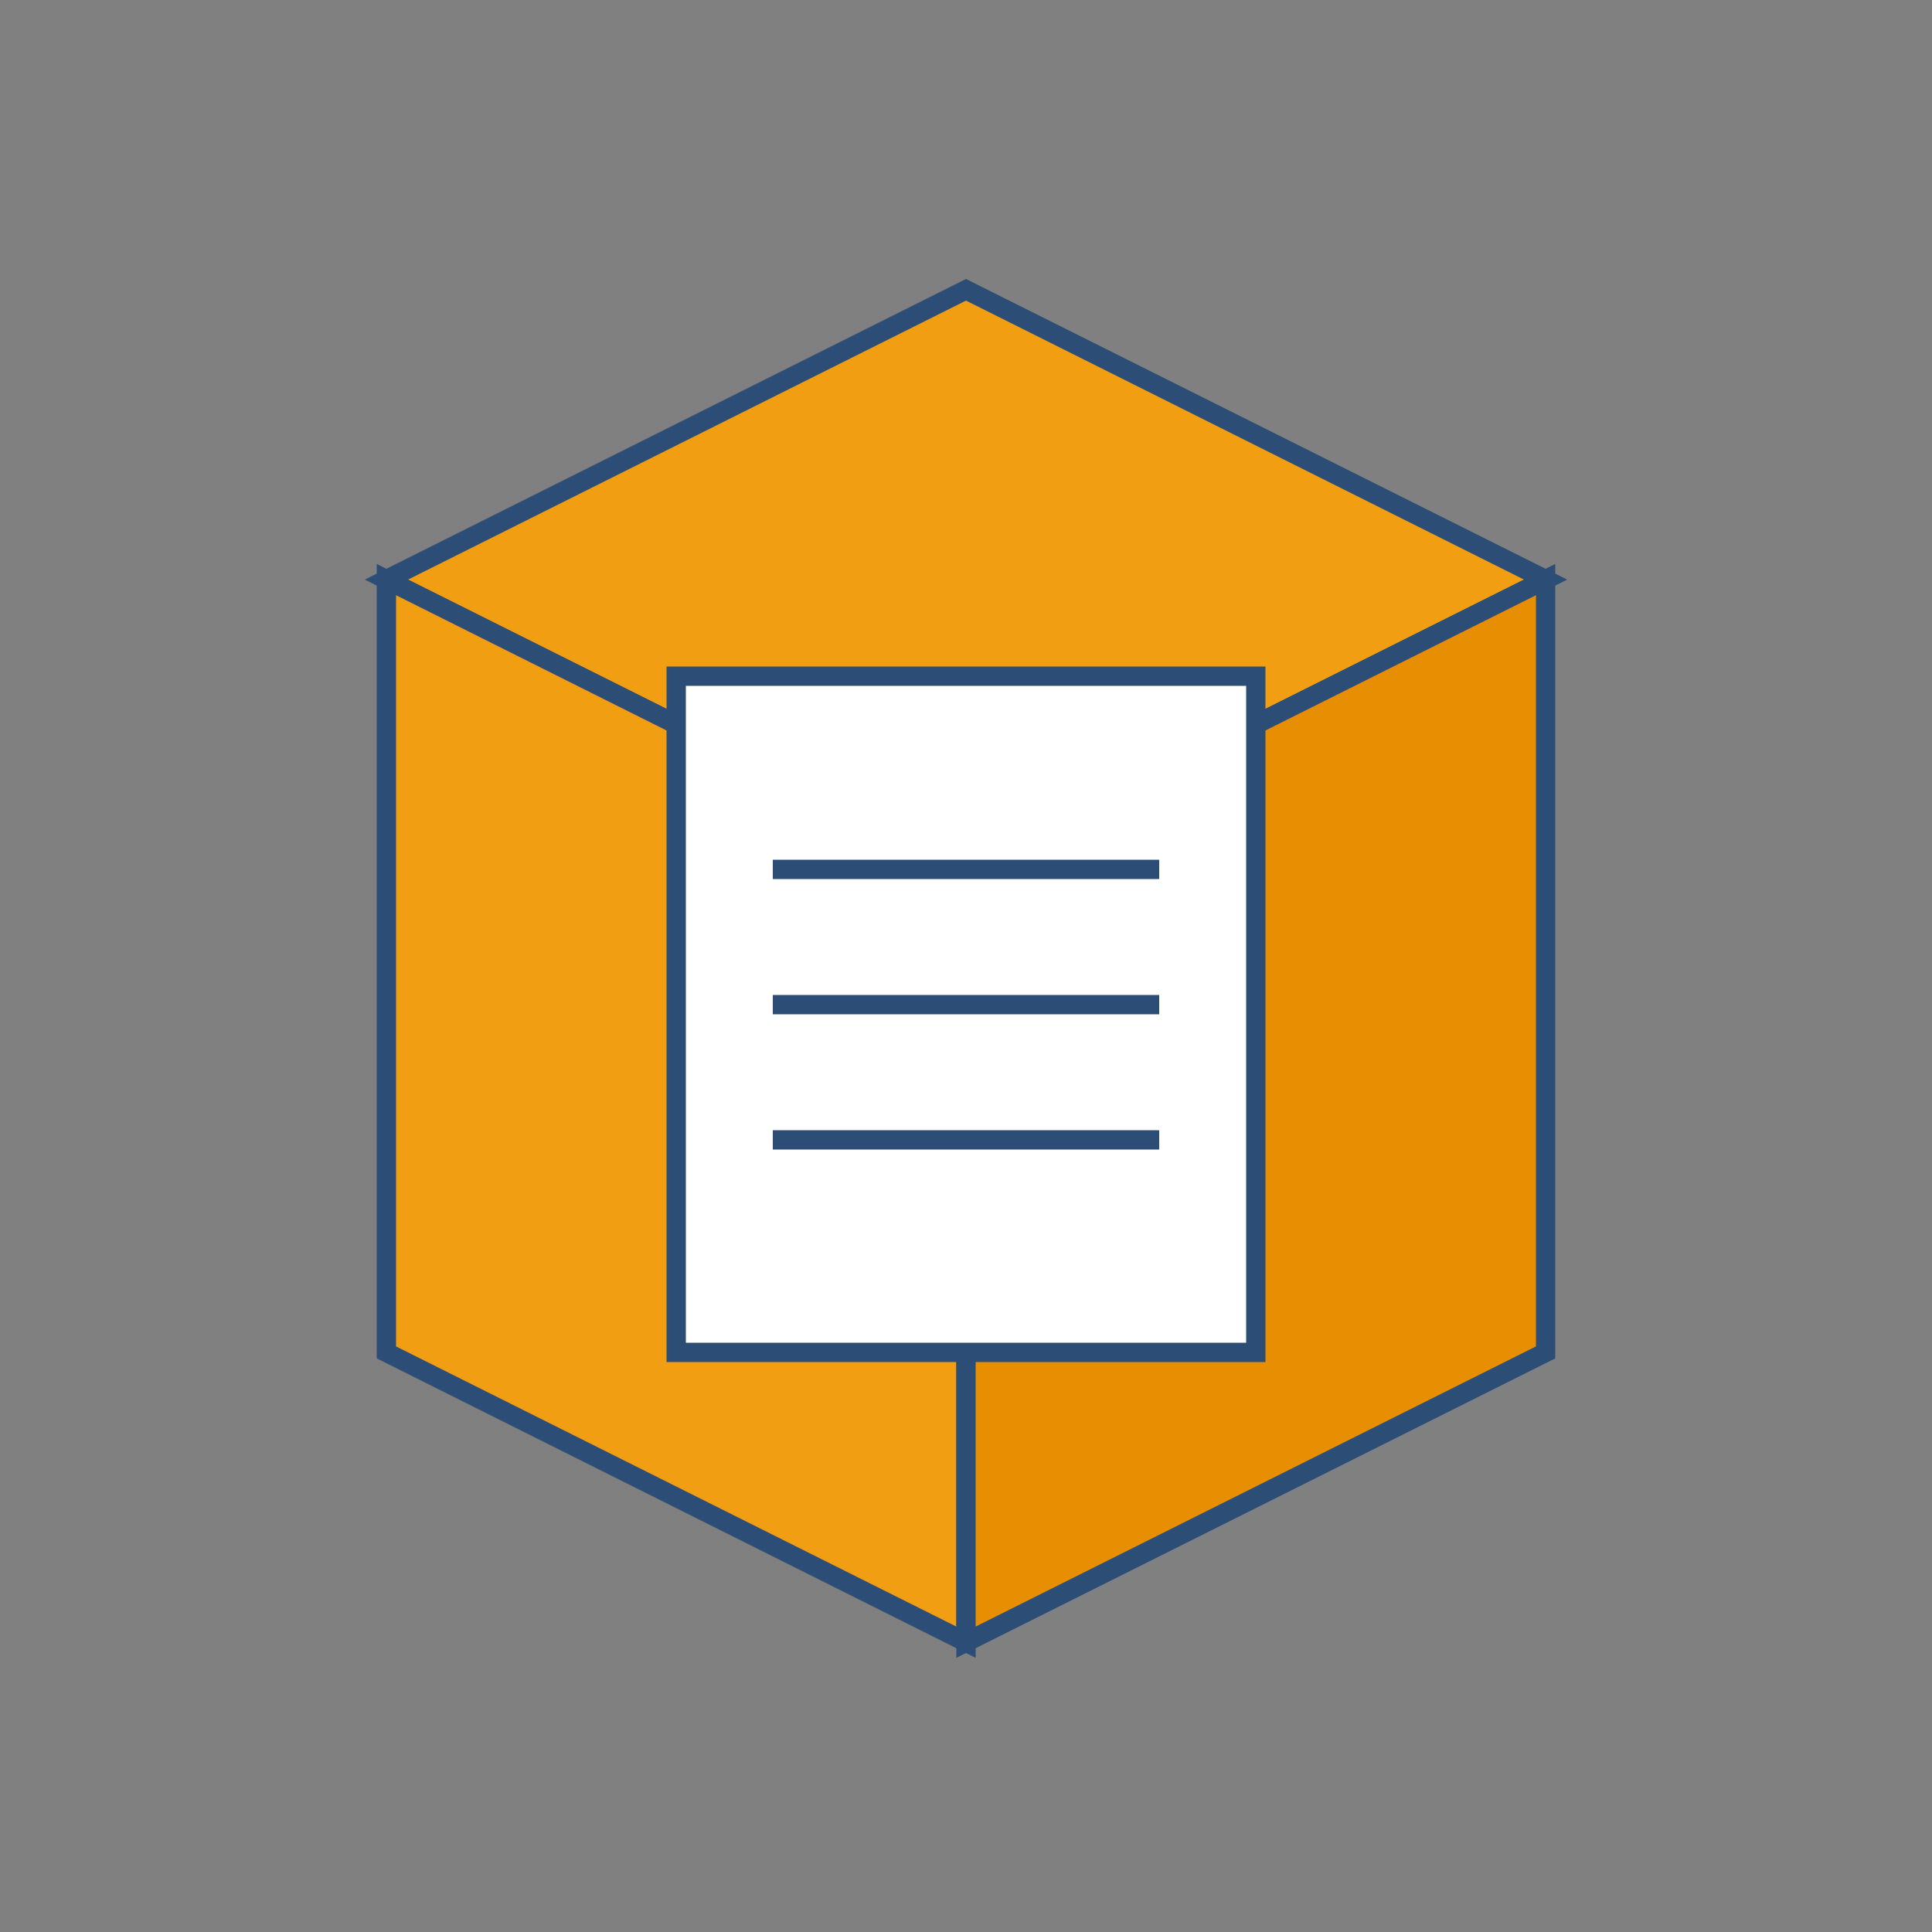<svg viewBox="0 0 100 100" xmlns="http://www.w3.org/2000/svg">
  <rect x="0" y="0" width="100" height="100" fill="#808080" stroke="none"/>
  <path d="M20 30 L50 15 L80 30 L50 45 Z" fill="#f29e13" stroke="#2b4d76" strokeWidth="2"/>
  <path d="M20 30 L20 70 L50 85 L50 45 Z" fill="#f29e13" stroke="#2b4d76" strokeWidth="2"/>
  <path d="M50 45 L50 85 L80 70 L80 30 Z" fill="#e88e03" stroke="#2b4d76" strokeWidth="2"/>
  <rect x="35" y="35" width="30" height="35" fill="white" stroke="#2b4d76" strokeWidth="2"/>
  <line x1="40" y1="45" x2="60" y2="45" stroke="#2b4d76" strokeWidth="2"/>
  <line x1="40" y1="52" x2="60" y2="52" stroke="#2b4d76" strokeWidth="2"/>
  <line x1="40" y1="59" x2="60" y2="59" stroke="#2b4d76" strokeWidth="2"/>
</svg>